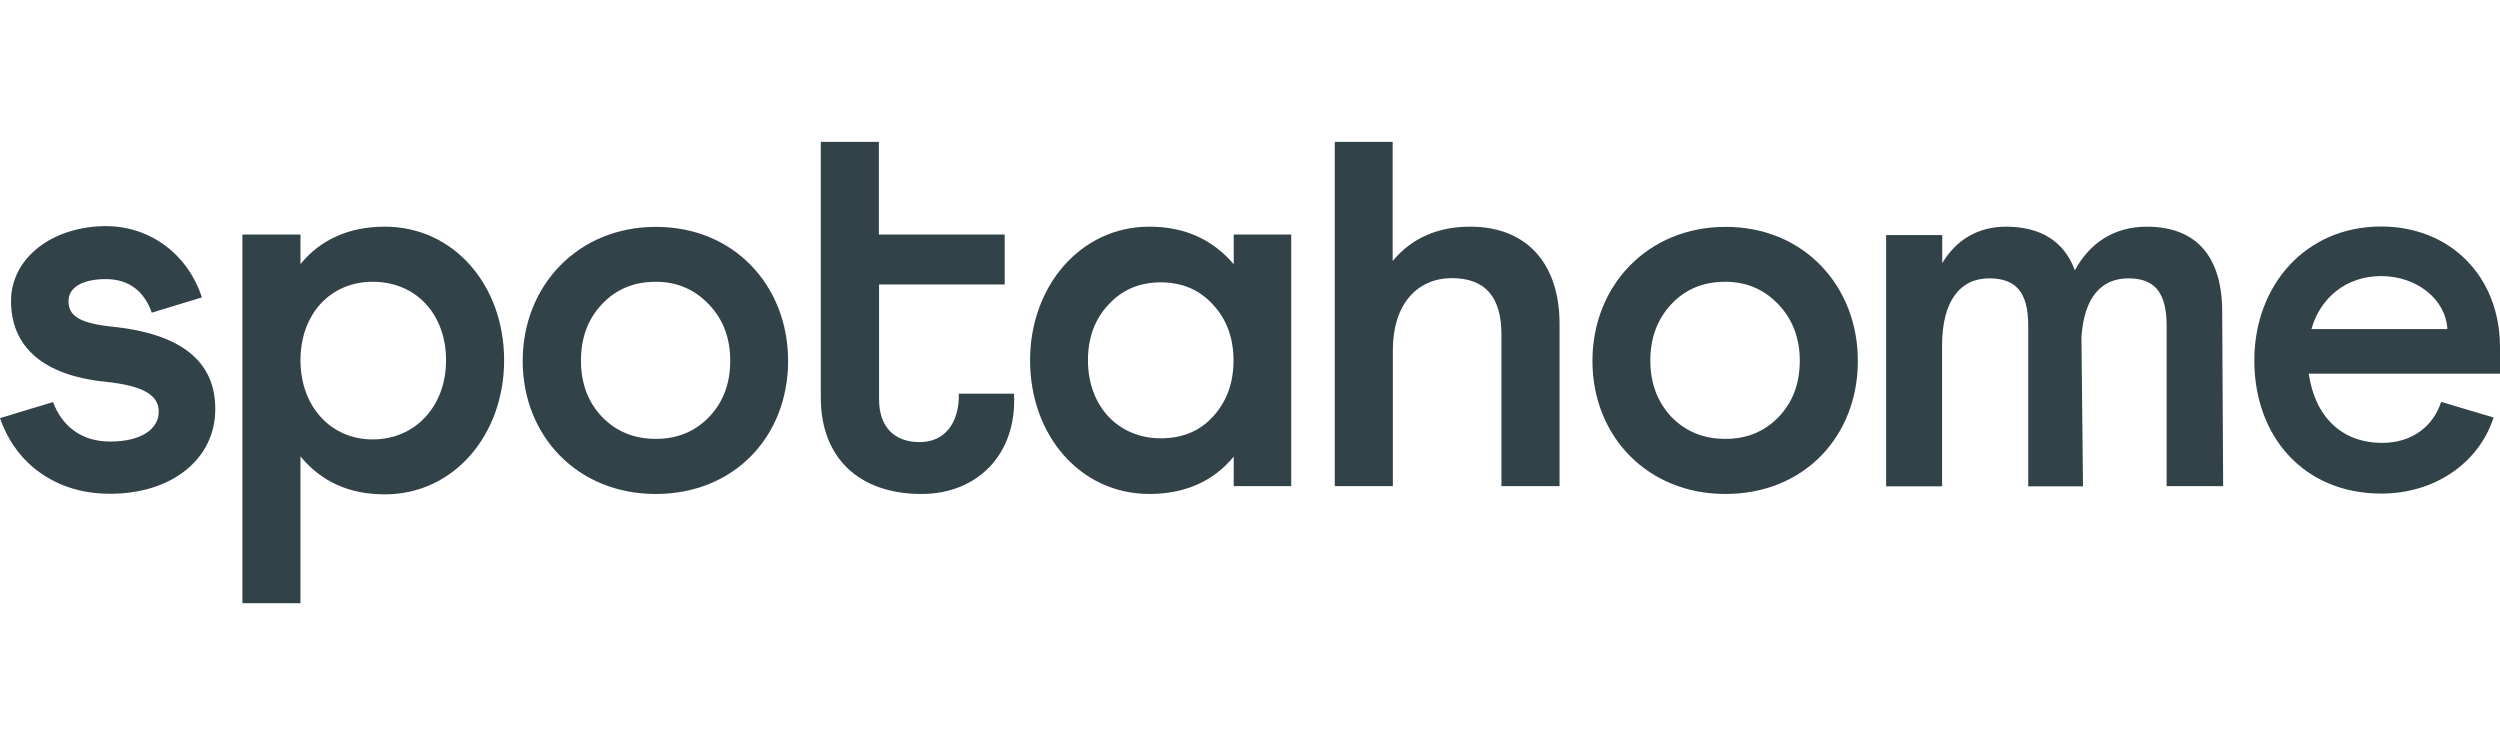 <svg width="100" height="30" viewBox="0 0 100 30" fill="none" xmlns="http://www.w3.org/2000/svg">
<path d="M75.453 9.403H77.69V10.524C78.256 9.586 79.123 9.067 80.246 9.067C81.616 9.067 82.569 9.647 82.995 10.814C83.583 9.715 84.574 9.067 85.868 9.067C87.811 9.067 88.888 10.211 88.888 12.476L88.926 19.446H86.665V13.025C86.665 11.691 86.177 11.134 85.14 11.134C84.04 11.134 83.366 11.904 83.258 13.482L83.32 19.453H81.129V13.025C81.129 11.691 80.641 11.134 79.564 11.134C78.403 11.134 77.683 12.049 77.683 13.818V19.453H75.445V9.403H75.453Z" fill="#314249"/>
<path d="M9.696 9.38H12.019V10.562C12.839 9.563 13.986 9.067 15.395 9.067C18.159 9.067 20.165 11.416 20.165 14.413C20.165 17.387 18.159 19.774 15.395 19.774C13.978 19.774 12.863 19.278 12.019 18.256V24.128H9.696V9.38ZM17.842 14.413C17.842 12.583 16.657 11.271 14.907 11.271C13.196 11.271 12.019 12.583 12.019 14.413C12.019 16.243 13.219 17.577 14.907 17.577C16.618 17.577 17.842 16.243 17.842 14.413Z" fill="#314249"/>
<path d="M31.524 14.436C31.524 17.456 29.372 19.759 26.228 19.759C23.107 19.759 20.908 17.448 20.908 14.436C20.908 11.424 23.122 9.075 26.228 9.075C29.356 9.067 31.524 11.424 31.524 14.436ZM28.365 16.678C28.938 16.075 29.209 15.328 29.209 14.428C29.209 13.536 28.938 12.789 28.365 12.186C27.792 11.584 27.095 11.271 26.235 11.271C25.368 11.271 24.648 11.561 24.083 12.163C23.51 12.766 23.239 13.513 23.239 14.428C23.239 15.32 23.51 16.075 24.083 16.678C24.656 17.265 25.368 17.555 26.235 17.555C27.095 17.555 27.792 17.265 28.365 16.678Z" fill="#314249"/>
<path d="M49.349 10.569V9.38H51.649V19.446H49.349V18.264C48.528 19.263 47.382 19.758 45.973 19.758C43.209 19.758 41.203 17.41 41.203 14.413C41.203 11.462 43.209 9.067 45.973 9.067C47.382 9.067 48.497 9.571 49.349 10.569ZM48.521 16.662C49.07 16.06 49.341 15.313 49.341 14.413C49.341 13.521 49.063 12.766 48.521 12.186C47.971 11.584 47.274 11.294 46.43 11.294C45.586 11.294 44.889 11.584 44.339 12.186C43.789 12.766 43.518 13.521 43.518 14.413C43.518 16.243 44.726 17.532 46.43 17.532C47.297 17.532 47.994 17.242 48.521 16.662Z" fill="#314249"/>
<path d="M53.383 5.674H55.706V10.44C56.465 9.525 57.503 9.067 58.812 9.067C61.073 9.067 62.382 10.547 62.382 12.957V19.446H60.058V13.391C60.058 11.874 59.408 11.126 58.076 11.126C56.644 11.126 55.714 12.224 55.714 13.993V19.446H53.391V5.674H53.383Z" fill="#314249"/>
<path d="M74.314 14.436C74.314 17.456 72.161 19.759 69.017 19.759C65.897 19.759 63.698 17.448 63.698 14.436C63.698 11.424 65.912 9.075 69.017 9.075C72.138 9.067 74.314 11.424 74.314 14.436ZM71.147 16.678C71.72 16.075 71.991 15.328 71.991 14.428C71.991 13.536 71.712 12.789 71.147 12.186C70.574 11.584 69.877 11.271 69.01 11.271C68.142 11.271 67.422 11.561 66.857 12.163C66.292 12.766 66.013 13.513 66.013 14.428C66.013 15.32 66.292 16.075 66.857 16.678C67.43 17.265 68.15 17.555 69.01 17.555C69.885 17.555 70.574 17.265 71.147 16.678Z" fill="#314249"/>
<path d="M38.353 15.747C38.376 16.952 37.765 17.684 36.789 17.684C35.775 17.684 35.163 17.082 35.163 15.976V11.378H40.188V9.38H35.155V5.674H32.832V15.908C32.832 18.302 34.35 19.759 36.866 19.759C39.081 19.759 40.692 18.18 40.56 15.747H38.353Z" fill="#314249"/>
<path d="M4.453 13.063C3.121 12.918 2.741 12.606 2.741 12.041C2.741 11.477 3.33 11.164 4.236 11.164C5.149 11.164 5.777 11.652 6.071 12.507L8.076 11.896C7.511 10.165 6.001 9.045 4.236 9.045C2.091 9.052 0.441 10.318 0.441 12.041C0.441 13.871 1.727 15.015 4.197 15.267C5.8 15.435 6.35 15.831 6.35 16.472C6.35 17.158 5.653 17.662 4.406 17.662C3.268 17.662 2.486 17.059 2.122 16.083L0 16.724C0.271 17.509 0.712 18.18 1.347 18.714C2.191 19.4 3.206 19.751 4.406 19.751C6.853 19.751 8.611 18.378 8.611 16.365C8.619 14.436 7.217 13.338 4.453 13.063Z" fill="#314249"/>
<path d="M97.646 16.075C97.321 17.074 96.461 17.715 95.292 17.715C93.666 17.715 92.605 16.678 92.349 14.947H100V13.887C100 11.058 98.01 9.06 95.245 9.06C92.225 9.06 90.173 11.409 90.173 14.421C90.173 17.456 92.148 19.743 95.253 19.743C97.398 19.743 99.156 18.515 99.744 16.701L97.646 16.075ZM95.245 11.043C96.678 11.043 97.832 11.98 97.894 13.162H92.458C92.814 11.896 93.867 11.043 95.245 11.043Z" fill="#314249"/>
</svg>
